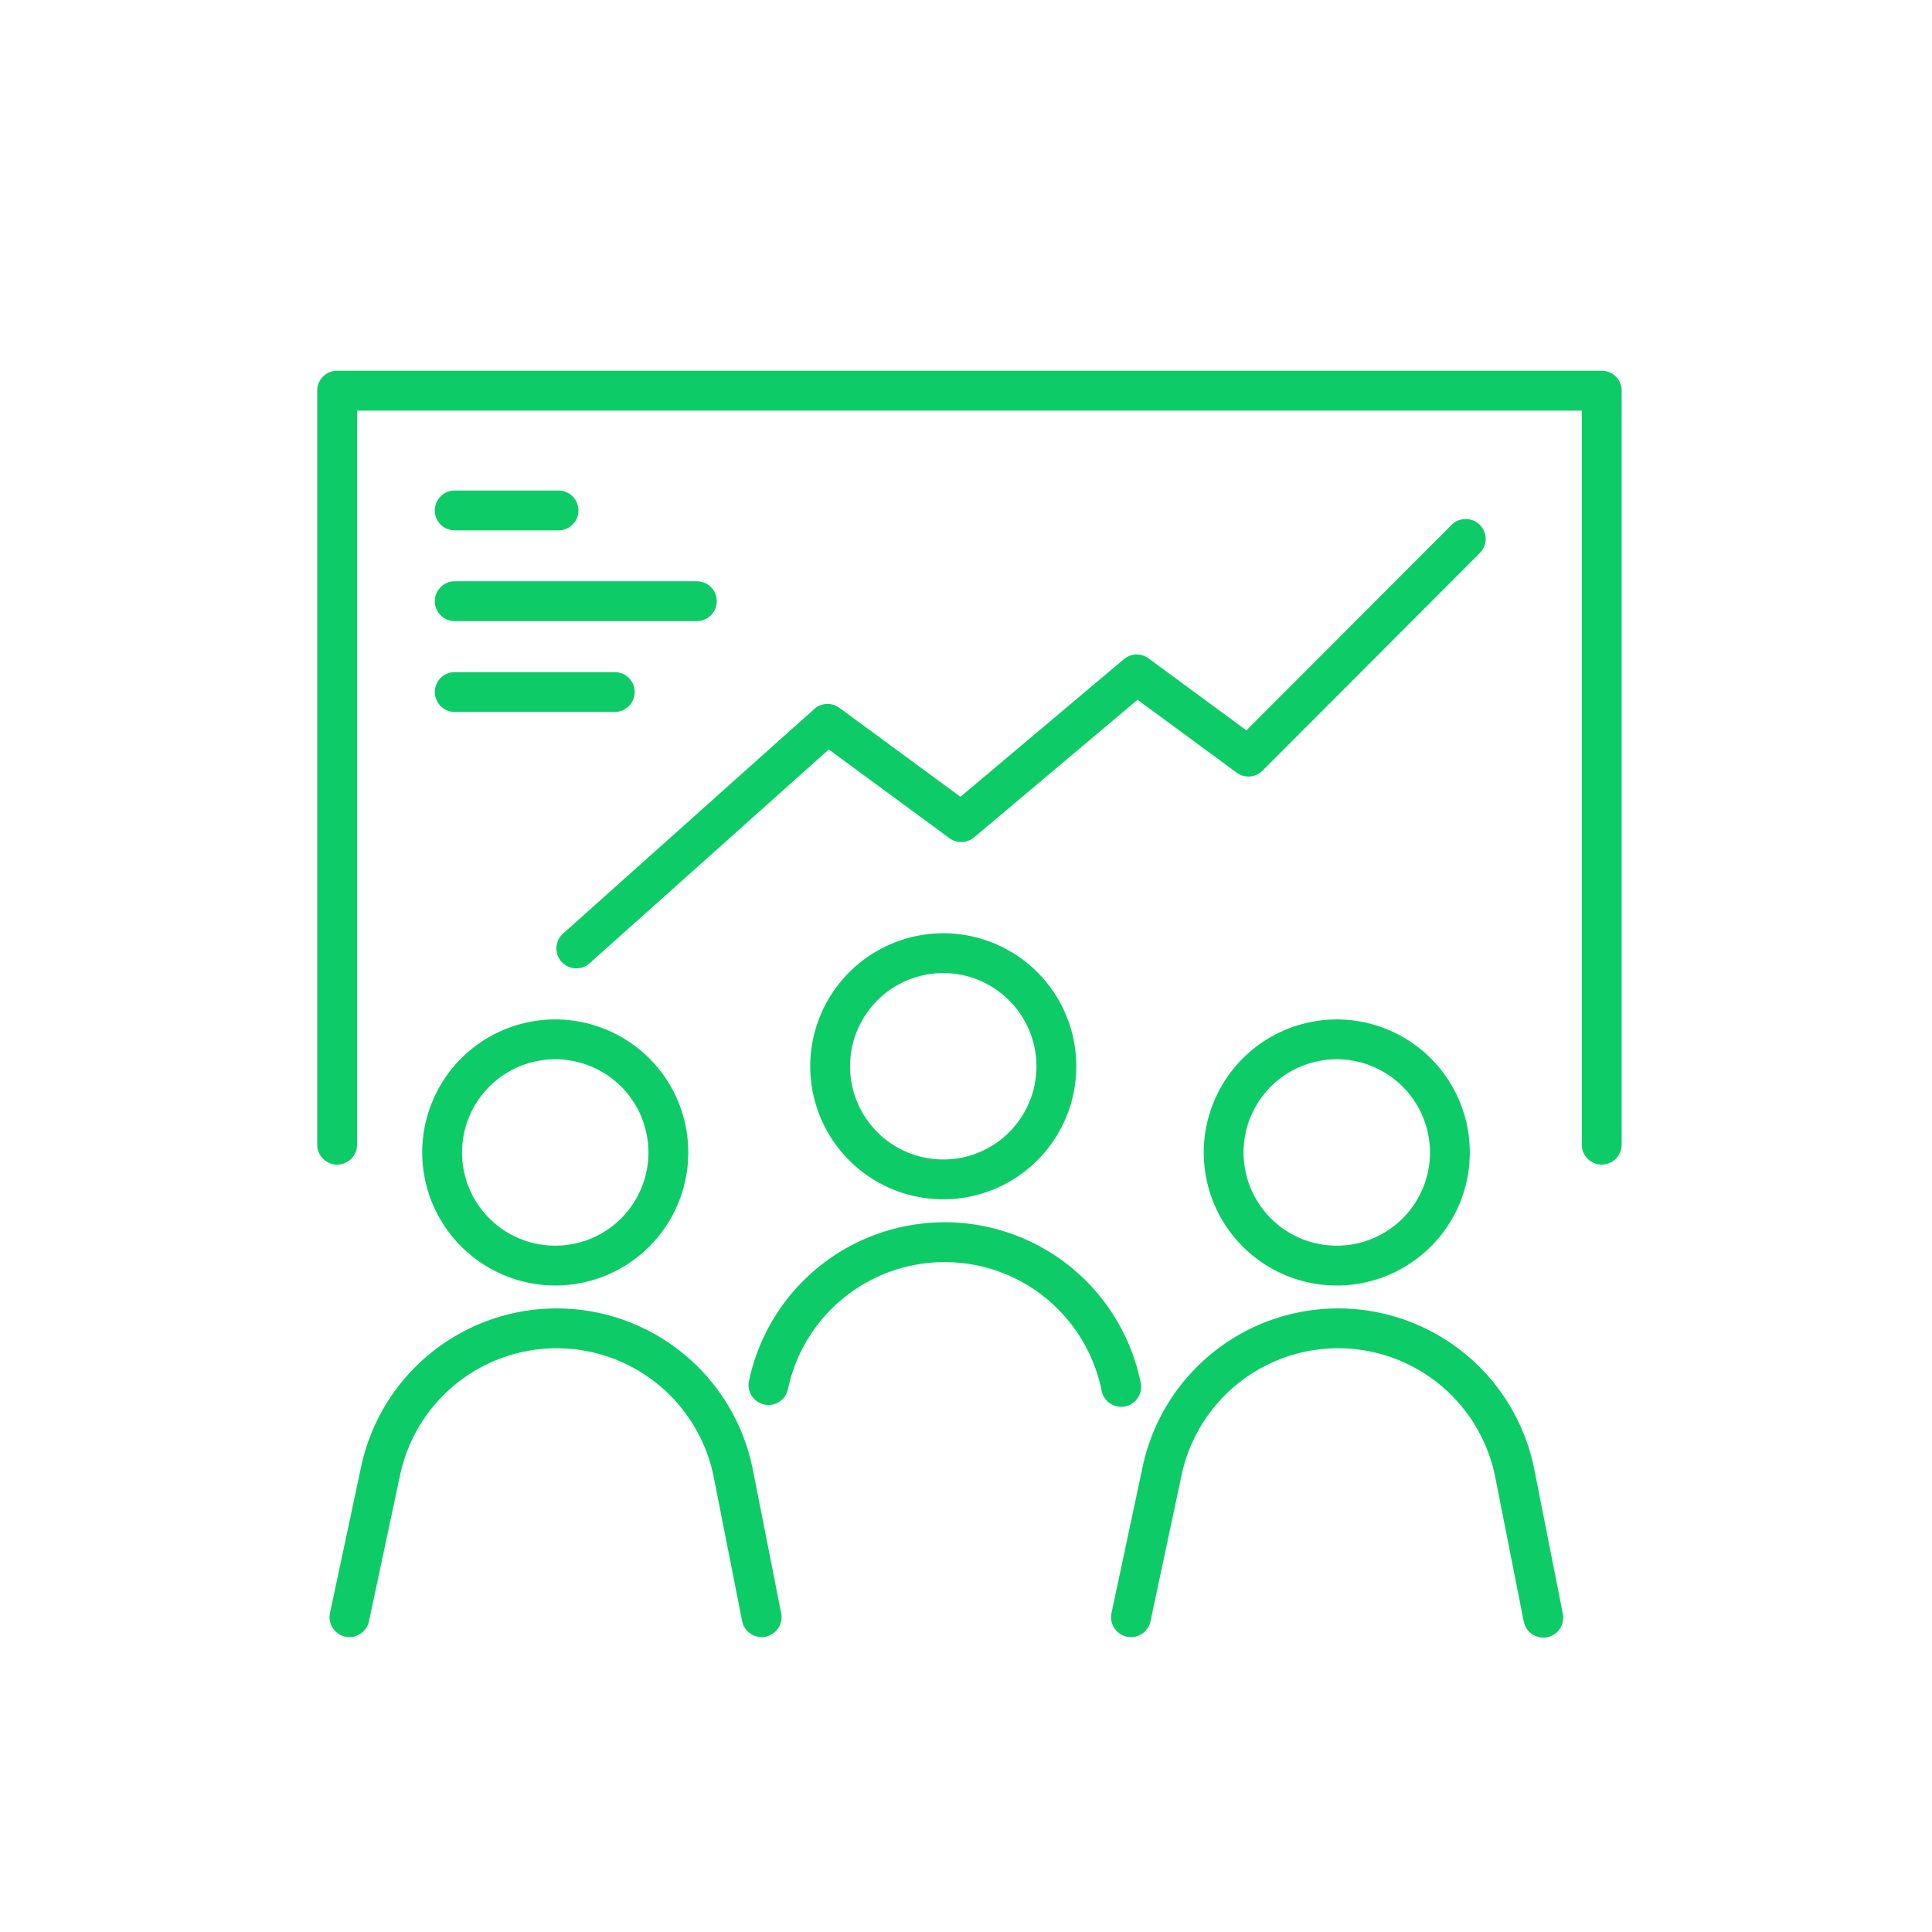 <svg xmlns="http://www.w3.org/2000/svg" xmlns:xlink="http://www.w3.org/1999/xlink" width="134" height="134" viewBox="0 0 134 134"><defs><style>.a{fill:none;stroke:#707070;}.b{clip-path:url(#a);}.c{fill:#0dcc67;}</style><clipPath id="a"><rect class="a" width="134" height="134" transform="translate(893 2914)"></rect></clipPath></defs><g class="b" transform="translate(-893 -2914)"><g transform="translate(915 2939.712)"><path class="c" d="M671.423,1586.526a9.227,9.227,0,1,0,9.227-9.228A9.236,9.236,0,0,0,671.423,1586.526Zm15.691,0a6.464,6.464,0,1,1-6.463-6.465A6.471,6.471,0,0,1,687.114,1586.526Z" transform="translate(-637.227 -1538.282)"></path><path class="c" d="M694.477,1604.411a1.381,1.381,0,0,0,1.083-1.625,13.869,13.869,0,0,0-27.158-.2,1.382,1.382,0,1,0,2.7.582,11.106,11.106,0,0,1,21.747.157,1.383,1.383,0,0,0,1.353,1.111A1.407,1.407,0,0,0,694.477,1604.411Z" transform="translate(-638.442 -1532.575)"></path><path class="c" d="M690.945,1590.8a9.227,9.227,0,1,0,9.226-9.226A9.236,9.236,0,0,0,690.945,1590.8Zm15.691,0a6.464,6.464,0,1,1-6.465-6.463A6.472,6.472,0,0,1,706.636,1590.8Z" transform="translate(-629.456 -1536.58)"></path><path class="c" d="M715.7,1607.06a13.868,13.868,0,0,0-27.158-.193l-2.164,10.17a1.382,1.382,0,0,0,1.063,1.64,1.48,1.48,0,0,0,.289.031,1.385,1.385,0,0,0,1.351-1.095l2.163-10.168a11.105,11.105,0,0,1,21.746.154l1.973,9.993a1.382,1.382,0,1,0,2.711-.534Z" transform="translate(-631.286 -1530.873)"></path><path class="c" d="M661.4,1600.027a9.227,9.227,0,1,0-9.227-9.227A9.237,9.237,0,0,0,661.4,1600.027Zm0-15.69a6.464,6.464,0,1,1-6.465,6.463A6.471,6.471,0,0,1,661.4,1584.337Z" transform="translate(-644.889 -1536.58)"></path><path class="c" d="M676.929,1607.06a13.868,13.868,0,0,0-27.158-.193l-2.164,10.17a1.382,1.382,0,0,0,1.064,1.64,1.454,1.454,0,0,0,.288.031,1.383,1.383,0,0,0,1.351-1.095l2.164-10.168a11.105,11.105,0,0,1,21.746.154l1.971,9.993a1.381,1.381,0,1,0,2.711-.534Z" transform="translate(-646.72 -1530.873)"></path><path class="c" d="M736.056,1549.392h-87.71a1.382,1.382,0,0,0-1.381,1.381v52.3a1.382,1.382,0,0,0,2.764,0v-50.914h84.947v50.914a1.381,1.381,0,1,0,2.763,0v-52.3A1.382,1.382,0,0,0,736.056,1549.392Z" transform="translate(-646.964 -1549.392)"></path><path class="c" d="M654.18,1558.1h7.2a1.382,1.382,0,0,0,0-2.764h-7.2a1.382,1.382,0,0,0,0,2.764Z" transform="translate(-644.641 -1547.026)"></path><path class="c" d="M654.18,1562.6h16.792a1.381,1.381,0,0,0,0-2.763H654.18a1.381,1.381,0,0,0,0,2.763Z" transform="translate(-644.641 -1545.233)"></path><path class="c" d="M654.18,1567.106h11.1a1.381,1.381,0,1,0,0-2.762h-11.1a1.381,1.381,0,1,0,0,2.762Z" transform="translate(-644.641 -1543.44)"></path><path class="c" d="M722.881,1557.154a1.382,1.382,0,0,0-1.955,0l-14.233,14.253-6.789-4.994a1.382,1.382,0,0,0-1.708.056l-11.336,9.545-8.4-6.173a1.382,1.382,0,0,0-1.739.084l-17.443,15.593a1.382,1.382,0,0,0,1.841,2.061l16.608-14.846,8.372,6.153a1.382,1.382,0,0,0,1.708-.057l11.336-9.543,6.87,5.052a1.383,1.383,0,0,0,1.8-.137l15.071-15.094A1.382,1.382,0,0,0,722.881,1557.154Z" transform="translate(-642.245 -1546.463)"></path></g></g></svg>